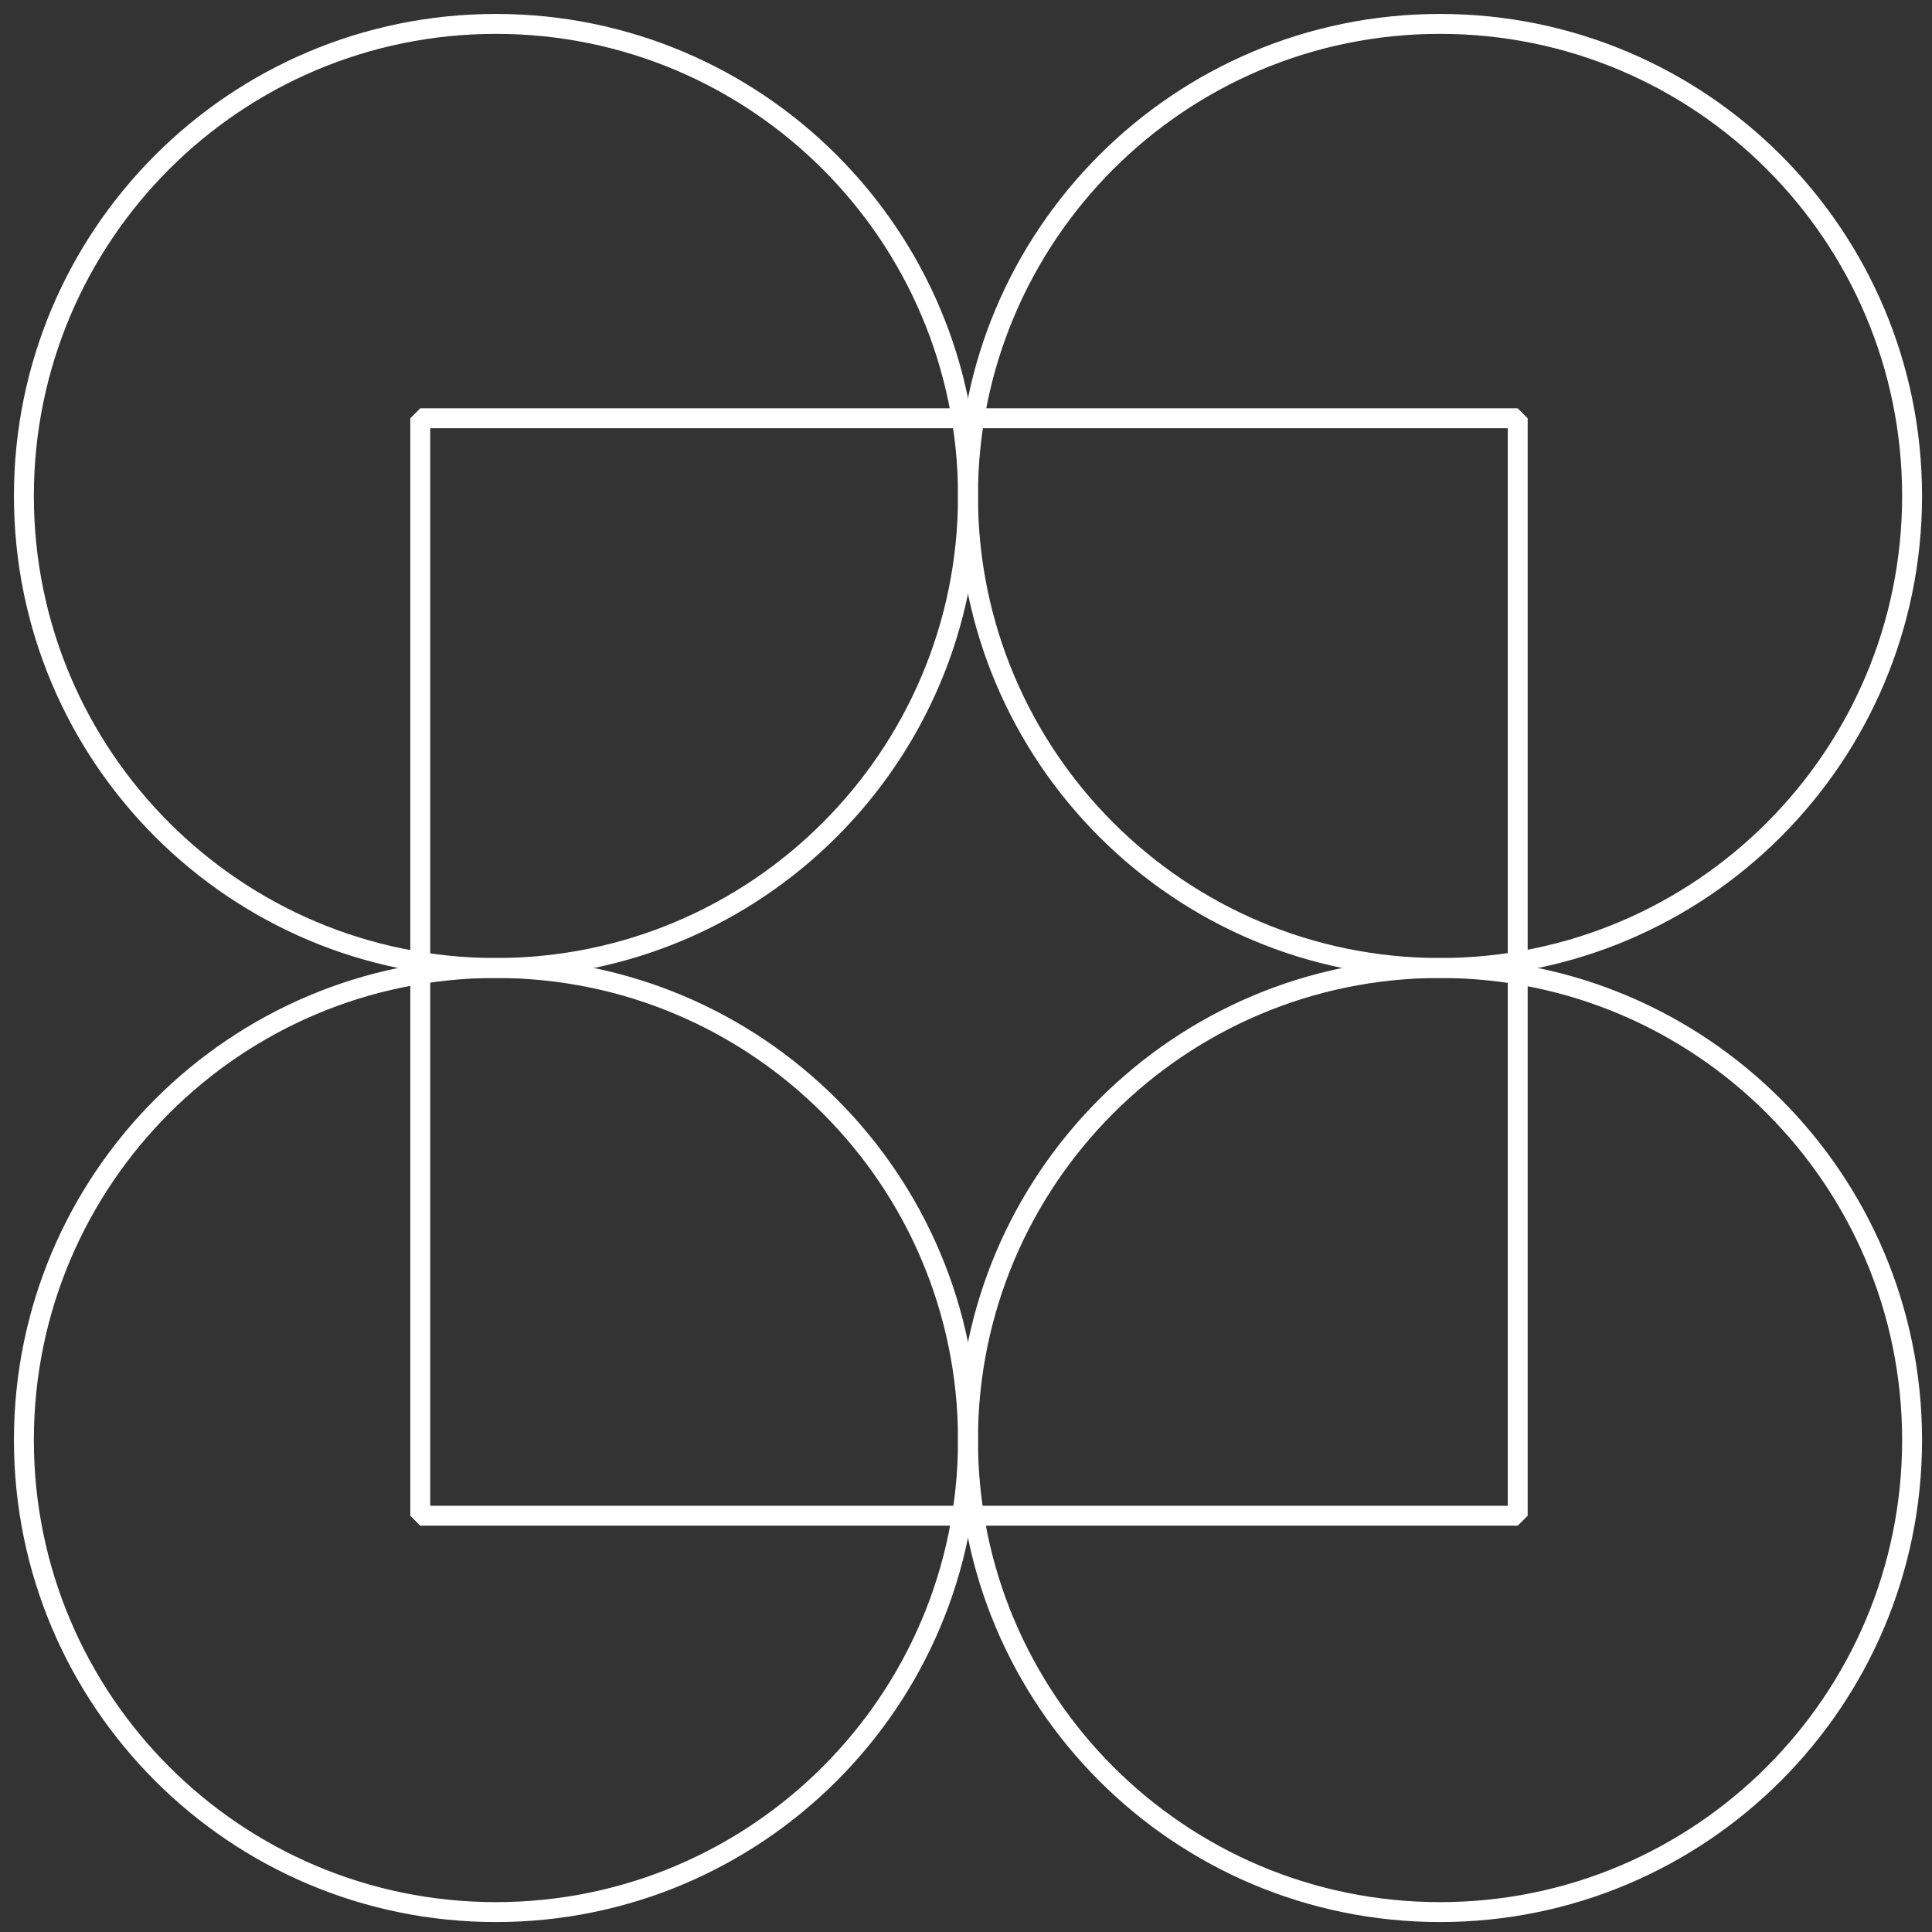 <?xml version="1.0" encoding="UTF-8"?> <svg xmlns="http://www.w3.org/2000/svg" width="97" height="97" viewBox="0 0 97 97" fill="none"><rect x="0" y="0" width="97" height="97" fill="#333333" stroke="none"/> <path d="M24.9 48.6C37.989 48.6 48.6 37.989 48.6 24.9C48.6 11.811 37.989 1.2 24.9 1.2C11.811 1.2 1.2 11.811 1.2 24.9C1.2 37.989 11.811 48.6 24.9 48.6Z" stroke="white" stroke-miterlimit="10"></path> <path d="M72.3 48.6C85.389 48.6 96 37.989 96 24.9C96 11.811 85.389 1.2 72.3 1.2C59.211 1.2 48.6 11.811 48.6 24.9C48.6 37.989 59.211 48.6 72.3 48.6Z" stroke="white" stroke-miterlimit="10"></path> <path d="M24.9 96C37.989 96 48.6 85.389 48.6 72.3C48.6 59.211 37.989 48.6 24.9 48.6C11.811 48.6 1.2 59.211 1.2 72.3C1.2 85.389 11.811 96 24.9 96Z" stroke="white" stroke-miterlimit="10"></path> <path d="M72.3 96C85.389 96 96 85.389 96 72.3C96 59.211 85.389 48.6 72.3 48.6C59.211 48.6 48.6 59.211 48.6 72.3C48.6 85.389 59.211 96 72.3 96Z" stroke="white" stroke-miterlimit="10"></path> <path d="M76.2 21H21.1V76.1H76.2V21Z" stroke="white" stroke-miterlimit="10" stroke-linejoin="bevel"></path> </svg> 